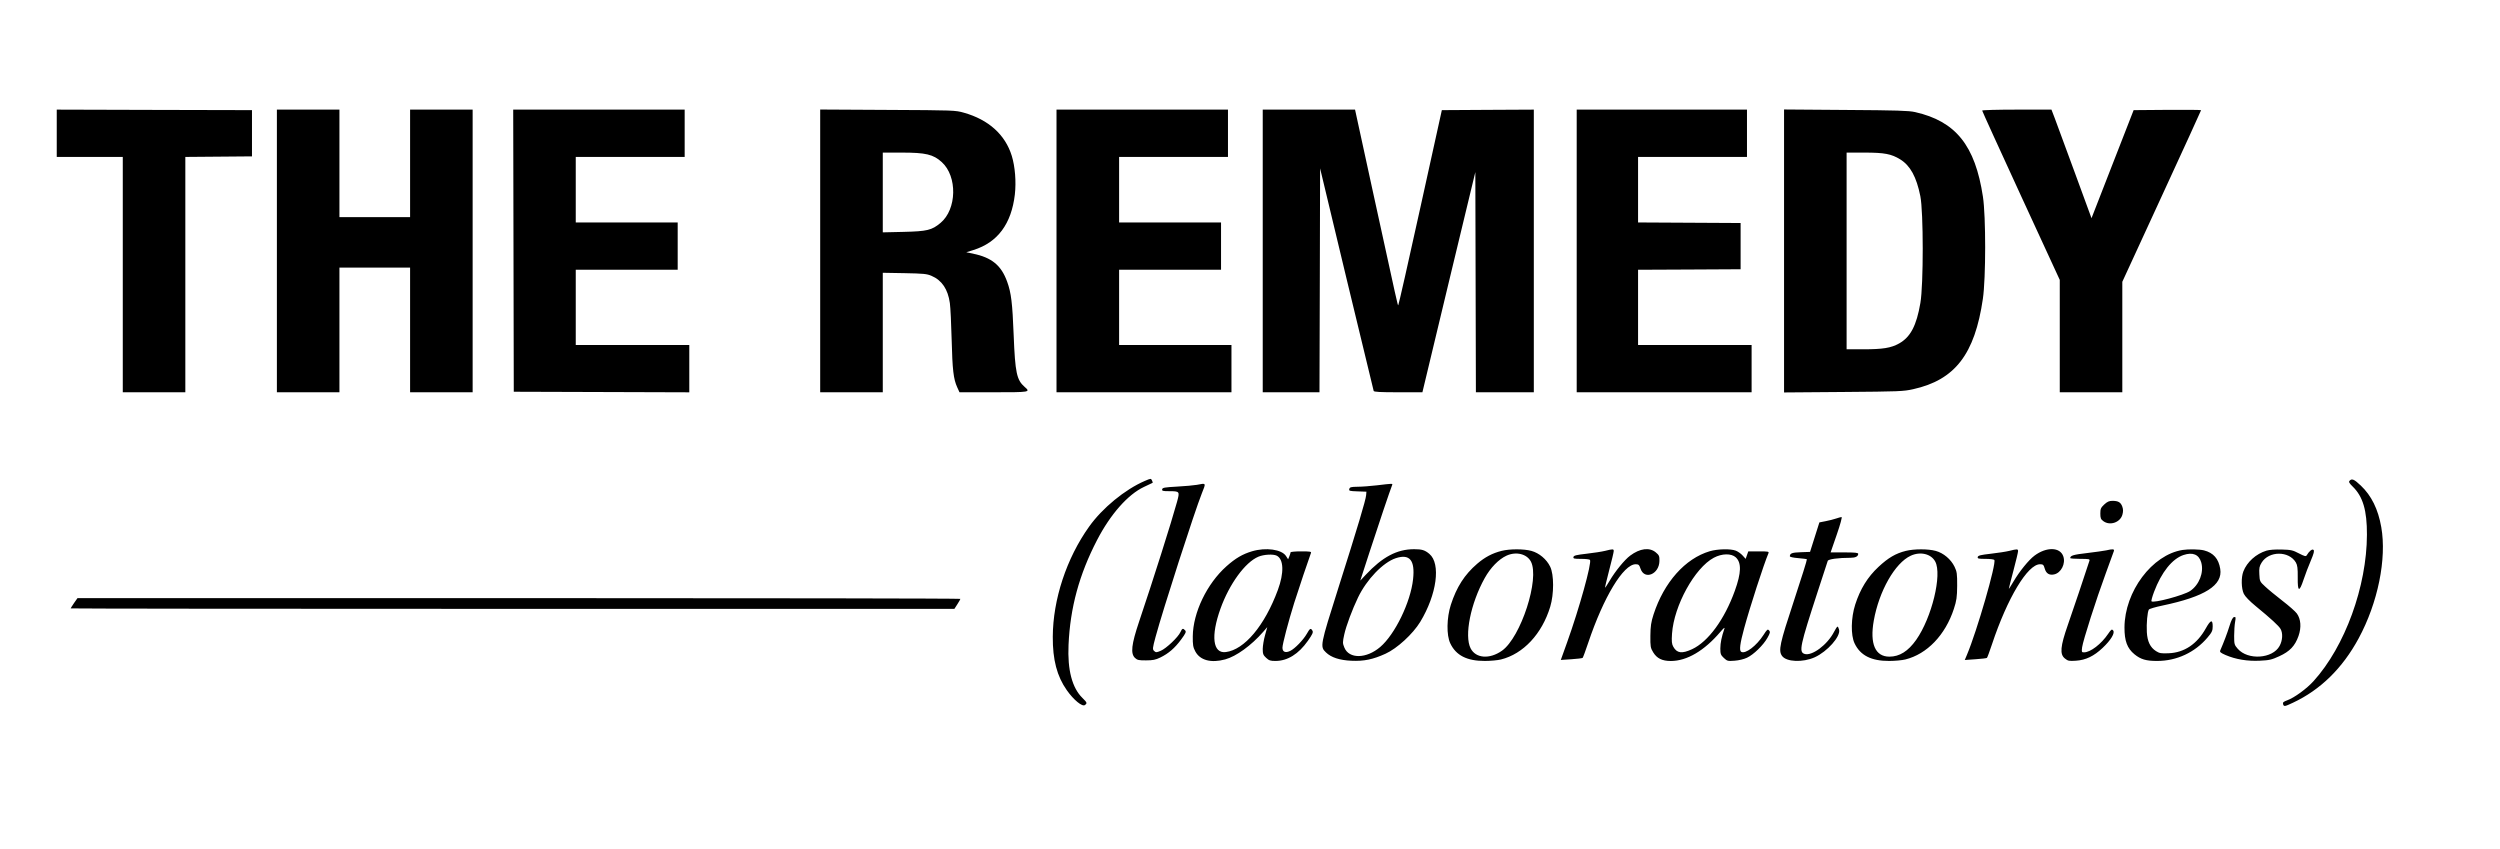 <svg xmlns="http://www.w3.org/2000/svg" fill="none" viewBox="0 0 53 18" height="18" width="53">
<path fill="black" d="M1.203 2.825V3.327H1.903H2.603V5.822V8.316H3.266H3.929V5.822V3.327L4.636 3.321L5.342 3.315V2.825V2.335L3.273 2.33L1.203 2.324V2.825ZM5.87 5.32V8.316H6.533H7.196V6.995V5.673H7.945H8.694V6.995V8.316H9.357H10.02V5.32V2.324H9.357H8.694V3.463V4.603H7.945H7.196V3.463V2.324H6.533H5.87V5.32ZM10.886 5.315L10.892 8.305L12.753 8.311L14.613 8.317V7.815V7.314H13.41H12.206V6.516V5.719H13.287H14.367V5.218V4.716H13.287H12.206V4.022V3.327H13.361H14.515V2.825V2.324H12.697H10.88L10.886 5.315ZM17.388 5.319V8.316H18.051H18.715V7.05V5.783L19.175 5.791C19.579 5.799 19.649 5.805 19.748 5.848C19.967 5.94 20.097 6.134 20.137 6.426C20.15 6.52 20.167 6.868 20.175 7.2C20.191 7.844 20.214 8.036 20.292 8.208L20.341 8.316H21.063C21.842 8.316 21.852 8.315 21.721 8.201C21.554 8.056 21.521 7.899 21.49 7.109C21.463 6.421 21.438 6.21 21.352 5.973C21.227 5.625 21.026 5.46 20.623 5.376L20.485 5.348L20.638 5.3C21.15 5.14 21.442 4.747 21.515 4.122C21.545 3.855 21.52 3.534 21.45 3.305C21.311 2.855 20.959 2.537 20.433 2.389C20.253 2.338 20.224 2.337 18.819 2.33L17.388 2.322V5.319ZM22.398 5.32V8.316H24.253H26.107V7.815V7.314H24.916H23.725V6.516V5.719H24.805H25.886V5.218V4.716H24.805H23.725V4.022V3.327H24.879H26.033V2.825V2.324H24.216H22.398V5.32ZM26.77 5.32V8.316H27.372H27.973L27.98 5.943L27.986 3.569L28.548 5.914C28.858 7.204 29.116 8.272 29.122 8.288C29.13 8.309 29.258 8.316 29.644 8.316H30.155L30.178 8.22C30.19 8.166 30.442 7.116 30.738 5.885L31.277 3.648L31.283 5.982L31.289 8.316H31.903H32.517V5.32V2.324L31.542 2.329L30.567 2.335L30.111 4.403C29.861 5.54 29.65 6.471 29.643 6.471C29.63 6.471 29.639 6.51 29.1 4.039L28.727 2.324H27.748H26.77V5.32ZM33.426 5.32V8.316H35.28H37.134V7.815V7.314H35.931H34.727V6.517V5.719L35.814 5.714L36.901 5.708V5.218V4.728L35.814 4.722L34.727 4.716V4.021V3.327H35.882H37.036V2.825V2.324H35.231H33.426V5.32ZM37.822 5.321V8.32L39.081 8.31C40.263 8.301 40.353 8.297 40.559 8.251C41.446 8.054 41.865 7.511 42.037 6.334C42.101 5.898 42.102 4.587 42.038 4.17C41.874 3.084 41.462 2.571 40.599 2.376C40.465 2.346 40.22 2.338 39.13 2.331L37.822 2.321V5.321ZM42.022 2.344C42.022 2.355 42.392 3.167 42.844 4.149L43.667 5.934V7.125V8.316H44.33H44.993V7.145V5.974L45.828 4.161C46.288 3.164 46.663 2.343 46.663 2.336C46.663 2.329 46.342 2.326 45.949 2.329L45.233 2.335L44.786 3.481L44.34 4.626L43.987 3.663C43.793 3.133 43.602 2.615 43.563 2.512L43.491 2.324H42.756C42.352 2.324 42.022 2.333 42.022 2.344ZM18.715 4.081V4.926L19.15 4.916C19.657 4.904 19.753 4.881 19.939 4.726C20.286 4.437 20.3 3.739 19.965 3.436C19.785 3.273 19.627 3.235 19.117 3.235H18.715V4.081ZM39.148 5.32V7.405H39.5C39.918 7.405 40.088 7.377 40.26 7.282C40.502 7.147 40.63 6.904 40.712 6.423C40.779 6.035 40.778 4.491 40.711 4.158C40.629 3.75 40.498 3.511 40.285 3.379C40.096 3.263 39.951 3.235 39.524 3.235H39.148V5.32ZM24.269 10.196C23.848 10.378 23.37 10.77 23.089 11.165C22.61 11.836 22.322 12.71 22.319 13.5C22.316 13.987 22.408 14.337 22.616 14.632C22.762 14.84 22.945 14.989 23 14.947C23.052 14.907 23.048 14.896 22.947 14.796C22.728 14.581 22.629 14.202 22.653 13.671C22.688 12.882 22.879 12.18 23.258 11.449C23.542 10.901 23.913 10.481 24.254 10.322C24.348 10.278 24.429 10.239 24.435 10.236C24.44 10.233 24.435 10.21 24.422 10.185C24.4 10.14 24.398 10.141 24.269 10.196ZM49.81 10.193C49.789 10.216 49.804 10.244 49.878 10.316C50.094 10.527 50.181 10.82 50.179 11.336C50.176 12.433 49.713 13.705 49.048 14.439C48.902 14.601 48.638 14.793 48.49 14.846C48.41 14.875 48.391 14.892 48.401 14.926C48.417 14.984 48.432 14.982 48.61 14.898C49.193 14.625 49.66 14.168 50.003 13.534C50.411 12.78 50.601 11.848 50.483 11.176C50.417 10.796 50.275 10.508 50.049 10.294C49.907 10.159 49.859 10.139 49.81 10.193ZM25.37 10.279C25.309 10.29 25.122 10.307 24.953 10.316C24.689 10.331 24.645 10.338 24.638 10.373C24.631 10.407 24.651 10.413 24.785 10.413C25.012 10.414 25.014 10.416 24.952 10.643C24.841 11.049 24.438 12.322 24.148 13.181C23.986 13.664 23.964 13.857 24.063 13.949C24.111 13.994 24.144 14.001 24.296 14C24.439 14 24.498 13.988 24.597 13.94C24.774 13.854 24.905 13.74 25.039 13.559C25.138 13.425 25.152 13.393 25.125 13.364C25.08 13.313 25.061 13.32 25.025 13.401C24.977 13.508 24.724 13.748 24.609 13.796C24.516 13.835 24.506 13.835 24.468 13.801C24.431 13.766 24.433 13.745 24.497 13.506C24.654 12.924 25.324 10.847 25.479 10.459C25.57 10.231 25.576 10.24 25.37 10.279ZM29.189 10.289C29.054 10.305 28.87 10.319 28.781 10.319C28.64 10.321 28.616 10.328 28.605 10.366C28.594 10.407 28.608 10.411 28.78 10.417L28.968 10.424L28.962 10.498C28.953 10.604 28.784 11.17 28.374 12.462C27.985 13.69 27.982 13.708 28.11 13.831C28.22 13.938 28.399 13.997 28.65 14.008C28.916 14.02 29.105 13.981 29.373 13.859C29.619 13.747 29.952 13.441 30.109 13.184C30.461 12.603 30.549 11.95 30.303 11.743C30.207 11.662 30.145 11.643 29.979 11.643C29.616 11.643 29.309 11.806 28.952 12.187L28.838 12.309L29.033 11.708C29.204 11.179 29.475 10.377 29.513 10.285C29.528 10.248 29.532 10.248 29.189 10.289ZM44.61 10.695C44.538 10.763 44.527 10.787 44.527 10.887C44.527 10.984 44.537 11.009 44.592 11.049C44.73 11.15 44.946 11.077 44.994 10.914C45.014 10.844 45.013 10.799 44.993 10.741C44.96 10.649 44.907 10.618 44.784 10.618C44.714 10.618 44.675 10.635 44.61 10.695ZM38.924 10.993C38.876 11.01 38.776 11.035 38.703 11.049L38.571 11.075L38.472 11.387L38.373 11.7L38.178 11.707C37.992 11.713 37.946 11.73 37.945 11.793C37.945 11.808 38.017 11.824 38.12 11.832C38.216 11.84 38.3 11.851 38.306 11.857C38.313 11.863 38.189 12.259 38.031 12.737C37.729 13.652 37.699 13.791 37.779 13.905C37.87 14.034 38.22 14.049 38.473 13.934C38.739 13.813 39.022 13.494 38.989 13.352C38.98 13.315 38.965 13.284 38.956 13.284C38.946 13.284 38.913 13.333 38.883 13.393C38.741 13.671 38.409 13.917 38.253 13.862C38.133 13.819 38.161 13.691 38.535 12.543C38.646 12.204 38.741 11.911 38.748 11.891C38.759 11.854 38.974 11.825 39.233 11.825C39.336 11.825 39.394 11.795 39.394 11.741C39.394 11.718 39.325 11.711 39.102 11.711H38.809L38.939 11.335C39.015 11.116 39.057 10.96 39.041 10.961C39.026 10.962 38.973 10.976 38.924 10.993ZM26.544 11.687C26.342 11.747 26.192 11.835 26 12.006C25.587 12.374 25.292 12.988 25.287 13.489C25.285 13.67 25.293 13.722 25.34 13.809C25.44 13.999 25.675 14.061 25.975 13.979C26.21 13.914 26.527 13.684 26.777 13.398L26.866 13.295L26.819 13.466C26.792 13.56 26.771 13.691 26.77 13.758C26.77 13.862 26.78 13.889 26.842 13.946C26.904 14.003 26.932 14.013 27.044 14.012C27.296 14.011 27.529 13.866 27.726 13.587C27.824 13.448 27.844 13.405 27.824 13.371C27.788 13.309 27.771 13.318 27.704 13.437C27.631 13.566 27.45 13.753 27.353 13.799C27.252 13.848 27.188 13.821 27.188 13.732C27.188 13.655 27.312 13.182 27.437 12.782C27.51 12.547 27.764 11.793 27.792 11.724C27.805 11.694 27.775 11.689 27.583 11.689C27.46 11.689 27.36 11.698 27.36 11.71C27.36 11.722 27.348 11.759 27.334 11.794L27.308 11.857L27.263 11.787C27.171 11.647 26.837 11.6 26.544 11.687ZM31.836 11.678C31.64 11.727 31.48 11.811 31.316 11.952C31.049 12.181 30.879 12.447 30.758 12.821C30.669 13.098 30.663 13.466 30.746 13.639C30.867 13.895 31.099 14.013 31.479 14.012C31.597 14.012 31.751 13.998 31.82 13.981C32.293 13.864 32.691 13.438 32.865 12.862C32.946 12.594 32.946 12.182 32.864 12.014C32.788 11.856 32.63 11.724 32.466 11.679C32.307 11.635 32.009 11.635 31.836 11.678ZM34.028 11.678C33.96 11.695 33.783 11.722 33.635 11.739C33.416 11.764 33.363 11.777 33.357 11.809C33.35 11.843 33.371 11.848 33.521 11.848C33.615 11.848 33.7 11.858 33.708 11.87C33.749 11.932 33.482 12.895 33.222 13.62L33.089 13.991L33.313 13.976C33.436 13.968 33.543 13.955 33.552 13.947C33.561 13.939 33.614 13.794 33.671 13.625C33.996 12.658 34.416 11.962 34.676 11.962C34.738 11.962 34.752 11.974 34.78 12.058C34.864 12.303 35.176 12.173 35.18 11.892C35.182 11.789 35.173 11.769 35.102 11.71C34.969 11.599 34.766 11.625 34.56 11.779C34.441 11.867 34.244 12.109 34.125 12.311C34.075 12.396 34.031 12.462 34.027 12.459C34.023 12.455 34.063 12.288 34.115 12.087C34.168 11.887 34.211 11.705 34.211 11.683C34.212 11.637 34.194 11.636 34.028 11.678ZM36.247 11.686C35.725 11.841 35.278 12.344 35.056 13.024C35.003 13.187 34.99 13.276 34.988 13.477C34.986 13.705 34.991 13.737 35.047 13.828C35.126 13.958 35.237 14.013 35.422 14.013C35.762 14.013 36.131 13.796 36.47 13.398C36.54 13.315 36.57 13.291 36.557 13.329C36.497 13.505 36.472 13.628 36.471 13.747C36.471 13.864 36.48 13.887 36.546 13.949C36.617 14.015 36.629 14.018 36.774 14.007C36.863 14.001 36.973 13.974 37.036 13.944C37.177 13.878 37.38 13.68 37.468 13.525C37.527 13.42 37.533 13.397 37.504 13.365C37.475 13.332 37.462 13.343 37.387 13.46C37.237 13.693 37.003 13.87 36.914 13.819C36.869 13.793 36.887 13.646 36.976 13.32C37.097 12.873 37.39 11.969 37.491 11.729C37.506 11.692 37.487 11.689 37.286 11.689H37.064L37.036 11.768L37.008 11.848L36.943 11.776C36.908 11.737 36.843 11.691 36.799 11.674C36.688 11.631 36.413 11.637 36.247 11.686ZM40.403 11.679C40.188 11.733 40.032 11.824 39.824 12.018C39.594 12.232 39.437 12.487 39.331 12.816C39.24 13.099 39.234 13.465 39.317 13.639C39.438 13.895 39.671 14.013 40.05 14.012C40.169 14.012 40.322 13.998 40.392 13.981C40.853 13.867 41.241 13.463 41.422 12.908C41.479 12.734 41.49 12.659 41.492 12.418C41.493 12.165 41.487 12.12 41.436 12.014C41.359 11.856 41.202 11.724 41.037 11.679C40.878 11.635 40.58 11.635 40.403 11.679ZM42.599 11.678C42.531 11.695 42.355 11.722 42.206 11.739C41.987 11.764 41.935 11.777 41.928 11.809C41.921 11.843 41.943 11.848 42.092 11.848C42.187 11.848 42.271 11.858 42.28 11.871C42.327 11.942 41.912 13.378 41.699 13.883L41.653 13.992L41.88 13.976C42.005 13.968 42.115 13.955 42.123 13.947C42.132 13.939 42.18 13.81 42.23 13.659C42.557 12.677 42.986 11.962 43.249 11.962C43.313 11.962 43.325 11.973 43.348 12.053C43.378 12.158 43.443 12.199 43.545 12.178C43.695 12.148 43.797 11.947 43.741 11.792C43.672 11.596 43.384 11.591 43.132 11.779C43.009 11.871 42.813 12.112 42.687 12.327C42.632 12.421 42.587 12.49 42.587 12.482C42.587 12.473 42.631 12.299 42.685 12.096C42.739 11.893 42.783 11.707 42.783 11.685C42.783 11.637 42.766 11.636 42.599 11.678ZM44.65 11.668C44.602 11.678 44.42 11.704 44.244 11.725C43.956 11.758 43.89 11.778 43.889 11.831C43.888 11.84 43.983 11.848 44.099 11.848C44.288 11.848 44.308 11.852 44.296 11.888C44.208 12.162 43.938 12.965 43.838 13.249C43.678 13.708 43.664 13.871 43.776 13.96C43.842 14.013 43.864 14.017 44.012 14.007C44.219 13.993 44.39 13.911 44.575 13.736C44.751 13.571 44.844 13.416 44.798 13.365C44.77 13.333 44.758 13.342 44.693 13.437C44.547 13.654 44.317 13.83 44.181 13.83C44.131 13.83 44.128 13.822 44.141 13.722C44.16 13.58 44.44 12.703 44.642 12.156C44.729 11.918 44.807 11.705 44.814 11.683C44.829 11.638 44.792 11.635 44.65 11.668ZM46.271 11.659C45.626 11.76 45.042 12.54 45.039 13.303C45.038 13.588 45.097 13.745 45.251 13.871C45.384 13.979 45.498 14.013 45.733 14.012C46.146 14.012 46.532 13.832 46.799 13.516C46.894 13.404 46.909 13.371 46.909 13.278C46.909 13.126 46.865 13.139 46.764 13.32C46.578 13.654 46.307 13.836 45.976 13.849C45.815 13.856 45.781 13.85 45.708 13.804C45.585 13.726 45.524 13.599 45.513 13.402C45.503 13.221 45.525 12.969 45.556 12.923C45.566 12.907 45.695 12.869 45.843 12.838C46.745 12.649 47.126 12.408 47.069 12.06C47.034 11.844 46.925 11.72 46.725 11.668C46.63 11.644 46.396 11.639 46.271 11.659ZM48.049 11.674C47.829 11.741 47.636 11.914 47.559 12.115C47.51 12.241 47.515 12.479 47.569 12.589C47.596 12.645 47.693 12.745 47.82 12.849C48.145 13.116 48.31 13.267 48.348 13.334C48.4 13.425 48.391 13.578 48.327 13.694C48.18 13.966 47.655 14.001 47.44 13.754C47.368 13.672 47.364 13.655 47.364 13.481C47.364 13.379 47.373 13.245 47.384 13.185C47.401 13.088 47.399 13.075 47.362 13.082C47.334 13.088 47.303 13.147 47.264 13.274C47.216 13.429 47.146 13.613 47.069 13.79C47.055 13.822 47.078 13.841 47.183 13.887C47.397 13.979 47.645 14.02 47.908 14.007C48.111 13.998 48.16 13.986 48.321 13.912C48.544 13.81 48.653 13.695 48.728 13.484C48.792 13.302 48.779 13.124 48.693 13.006C48.663 12.964 48.526 12.843 48.388 12.737C48.25 12.63 48.085 12.495 48.022 12.435C47.909 12.331 47.905 12.323 47.898 12.173C47.891 12.046 47.899 12.003 47.946 11.928C48.101 11.677 48.525 11.675 48.672 11.924C48.705 11.981 48.714 12.048 48.712 12.241C48.708 12.55 48.744 12.564 48.836 12.287C48.873 12.177 48.941 11.996 48.989 11.886C49.054 11.732 49.068 11.677 49.046 11.658C49.018 11.632 48.957 11.681 48.901 11.774C48.885 11.801 48.856 11.793 48.737 11.732C48.608 11.664 48.571 11.655 48.371 11.65C48.234 11.646 48.111 11.655 48.049 11.674ZM31.938 11.78C31.772 11.857 31.6 12.033 31.476 12.255C31.177 12.792 31.04 13.477 31.177 13.745C31.287 13.959 31.579 13.98 31.842 13.795C32.242 13.512 32.646 12.266 32.455 11.905C32.368 11.742 32.141 11.687 31.938 11.78ZM40.508 11.781C40.174 11.934 39.835 12.531 39.724 13.158C39.637 13.65 39.755 13.921 40.055 13.921C40.27 13.921 40.452 13.807 40.623 13.565C40.954 13.095 41.176 12.182 41.027 11.905C40.939 11.741 40.712 11.687 40.508 11.781ZM46.291 11.766C46.051 11.846 45.823 12.13 45.666 12.547C45.627 12.65 45.603 12.74 45.612 12.748C45.657 12.791 46.294 12.62 46.431 12.529C46.623 12.4 46.727 12.134 46.666 11.923C46.617 11.755 46.487 11.701 46.291 11.766ZM26.678 11.802C26.397 11.92 26.062 12.38 25.874 12.904C25.666 13.484 25.711 13.858 25.986 13.824C26.382 13.775 26.81 13.265 27.09 12.509C27.225 12.144 27.216 11.855 27.066 11.78C26.991 11.743 26.792 11.754 26.678 11.802ZM36.333 11.824C35.928 12.04 35.489 12.837 35.447 13.432C35.436 13.598 35.441 13.653 35.474 13.711C35.551 13.849 35.656 13.863 35.872 13.763C36.214 13.604 36.559 13.133 36.778 12.526C36.916 12.144 36.922 11.931 36.799 11.816C36.704 11.729 36.506 11.732 36.333 11.824ZM29.59 11.834C29.32 11.924 28.975 12.283 28.791 12.665C28.669 12.918 28.538 13.27 28.499 13.448C28.462 13.616 28.462 13.636 28.501 13.73C28.601 13.973 28.968 13.967 29.261 13.716C29.573 13.449 29.904 12.768 29.957 12.281C30.002 11.877 29.886 11.736 29.59 11.834ZM1.57 12.784C1.531 12.842 1.498 12.893 1.498 12.898C1.498 12.903 5.713 12.908 10.865 12.908H20.233L20.296 12.81C20.331 12.756 20.36 12.705 20.36 12.696C20.36 12.687 16.149 12.68 11.001 12.68H1.643L1.57 12.784Z" clip-rule="evenodd" fill-rule="evenodd"></path>
</svg>
